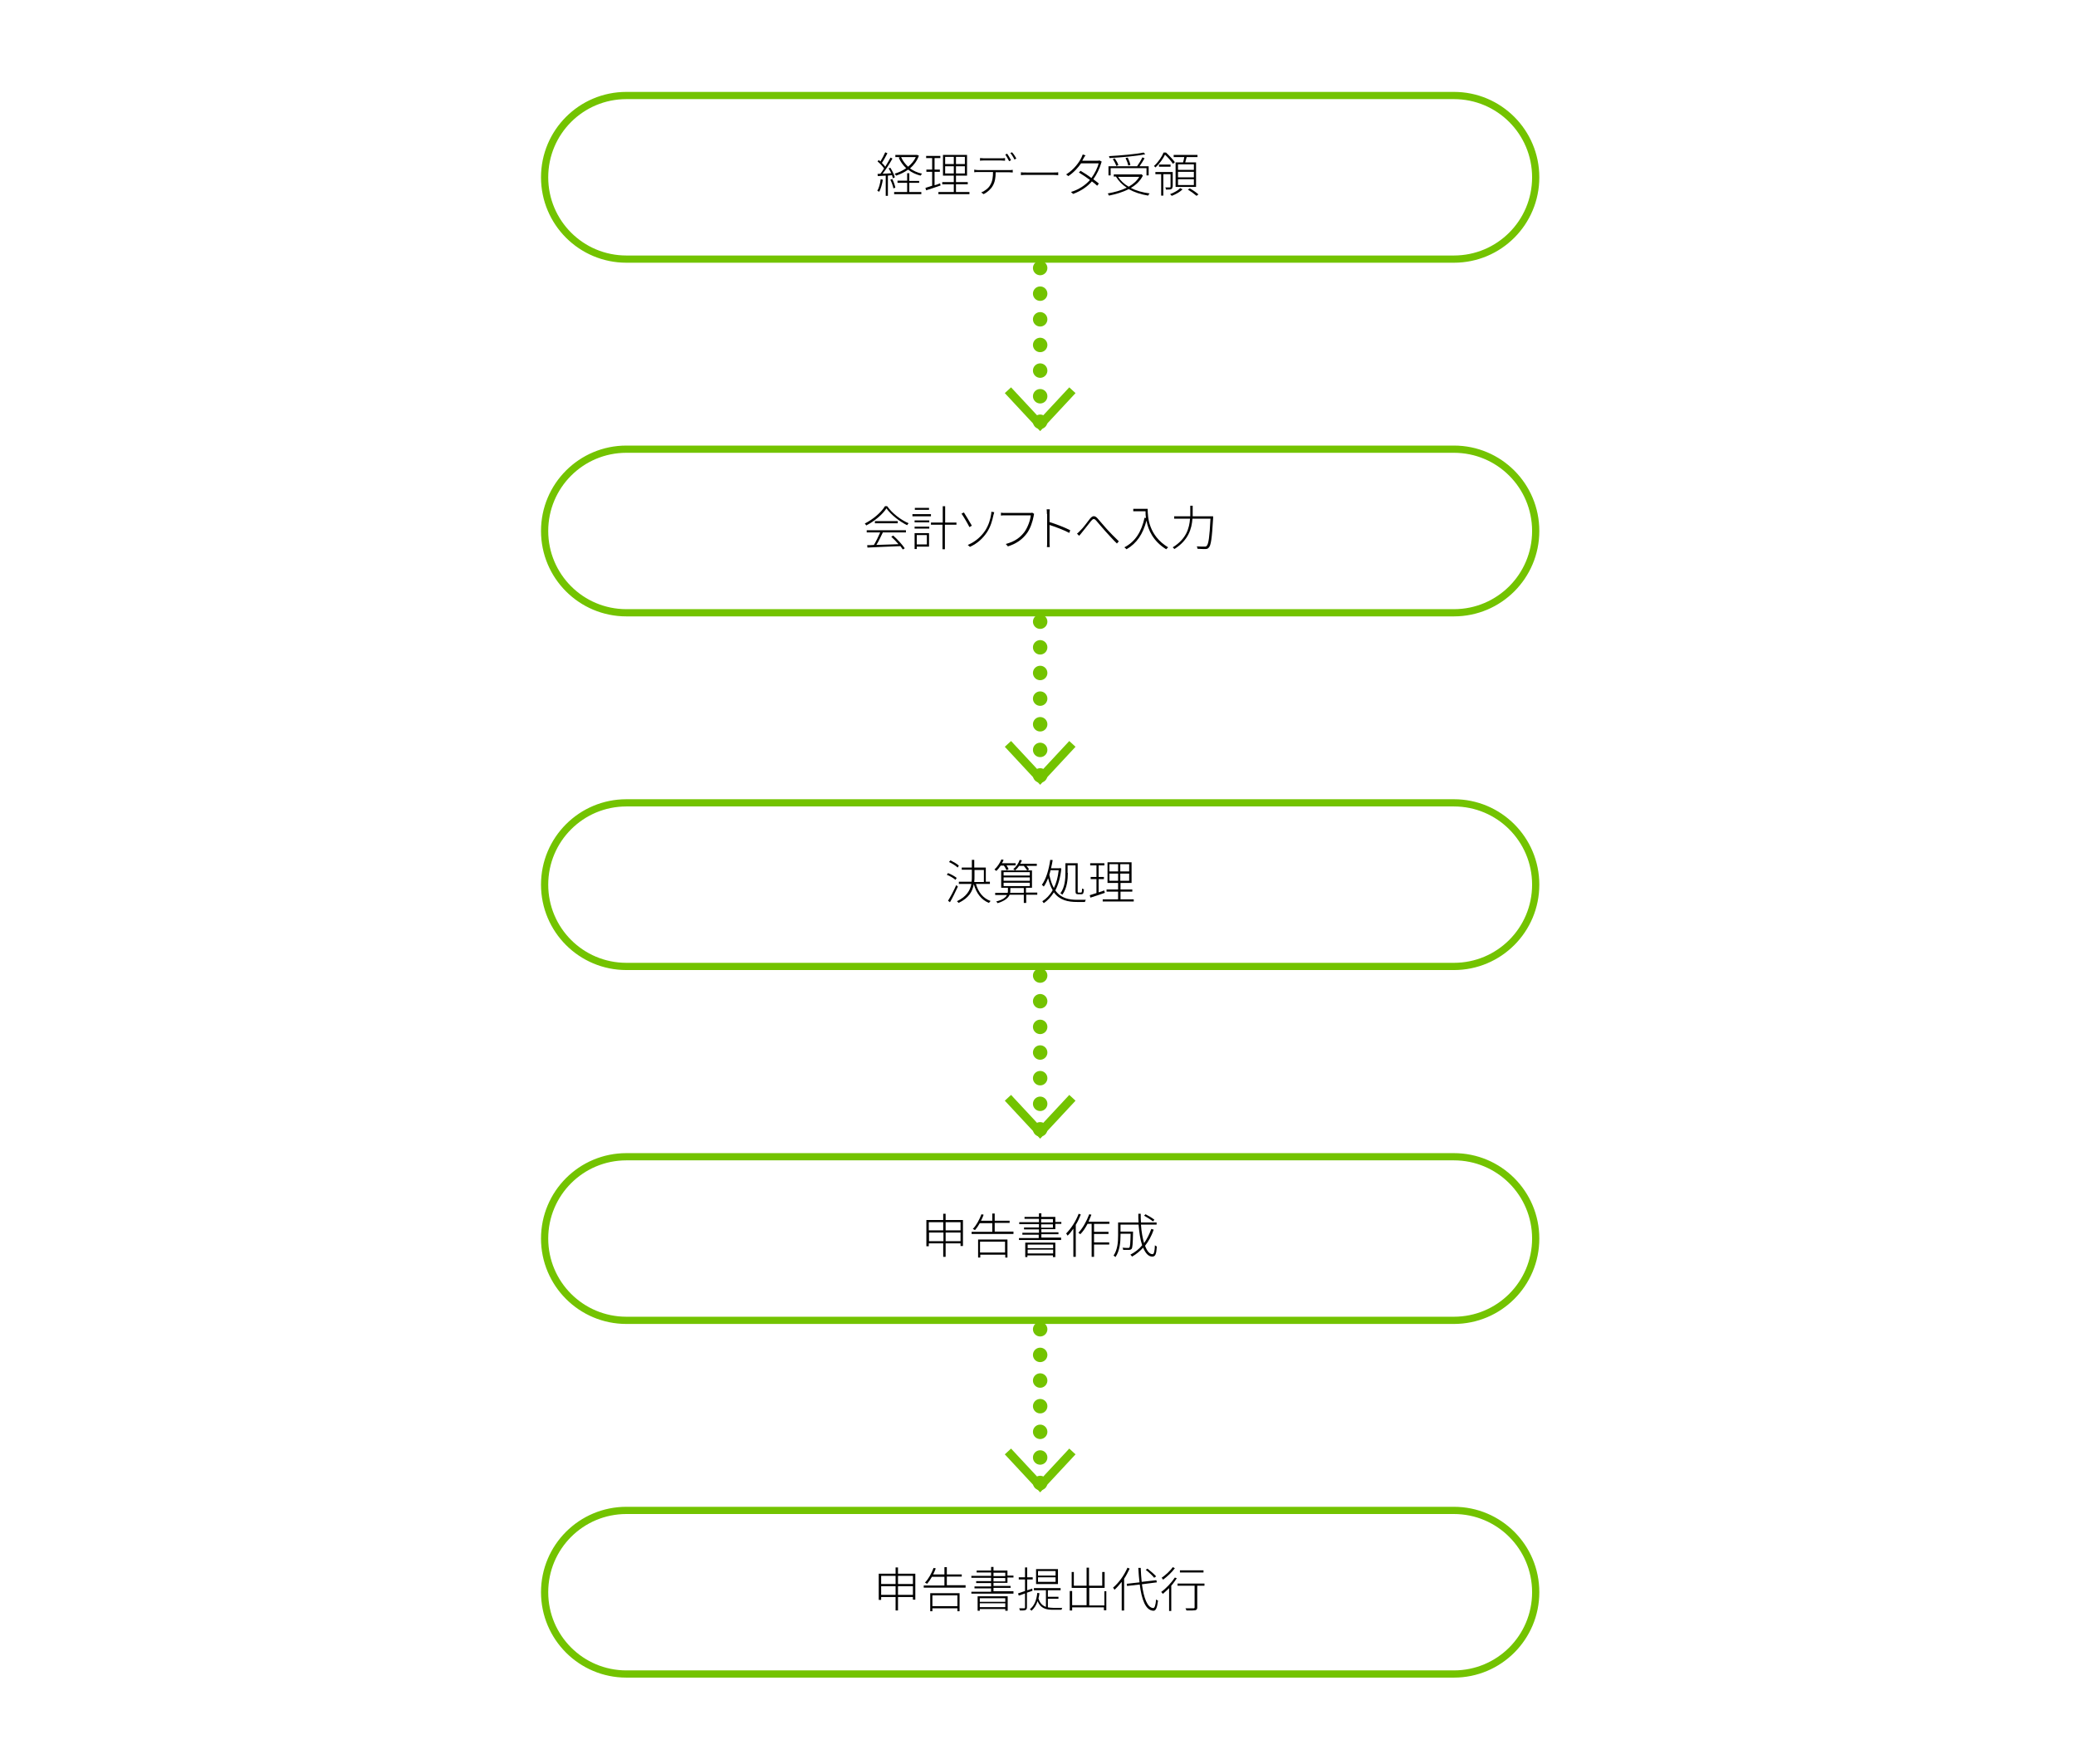 <?xml version="1.0" encoding="utf-8"?>
<!-- Generator: Adobe Illustrator 25.3.1, SVG Export Plug-In . SVG Version: 6.00 Build 0)  -->
<svg version="1.1" id="決算2のコピー" xmlns="http://www.w3.org/2000/svg" xmlns:xlink="http://www.w3.org/1999/xlink"
	 x="0px" y="0px" viewBox="0 0 863 733.1" style="enable-background:new 0 0 863 733.1;" xml:space="preserve">
<style type="text/css">
	.st0{fill:none;stroke:#73C300;stroke-width:6;stroke-linecap:round;stroke-miterlimit:10;stroke-dasharray:0,10.66;}
	.st1{fill:none;stroke:#73C300;stroke-width:6;stroke-linecap:round;stroke-miterlimit:10;}
	.st2{fill:#73C300;}
	.st3{fill:none;stroke:#73C300;stroke-width:3;stroke-miterlimit:10;}
</style>
<line class="st0" x1="432.4" y1="111.4" x2="432.4" y2="170"/>
<line class="st1" x1="432.4" y1="175.3" x2="432.4" y2="175.3"/>
<polygon class="st2" points="417.7,163.4 420.3,161 432.4,174 444.5,161 447.1,163.4 432.4,179.2 "/>
<path class="st3" d="M604.4,39.7h-344c-18.8,0-34,15.2-34,34s15.2,34,34,34h344c18.8,0,34-15.2,34-34S623.2,39.7,604.4,39.7z"/>
<line class="st0" x1="432.4" y1="258.4" x2="432.4" y2="317"/>
<line class="st1" x1="432.4" y1="322.3" x2="432.4" y2="322.3"/>
<polygon class="st2" points="417.7,310.4 420.3,308 432.4,321 444.5,308 447.1,310.4 432.4,326.2 "/>
<path class="st3" d="M604.4,186.7h-344c-18.8,0-34,15.2-34,34s15.2,34,34,34h344c18.8,0,34-15.2,34-34S623.2,186.7,604.4,186.7z"/>
<path class="st3" d="M604.4,333.7h-344c-18.8,0-34,15.2-34,34s15.2,34,34,34h344c18.8,0,34-15.2,34-34S623.2,333.7,604.4,333.7z"/>
<line class="st0" x1="432.4" y1="405.5" x2="432.4" y2="464.1"/>
<line class="st1" x1="432.4" y1="469.4" x2="432.4" y2="469.4"/>
<polygon class="st2" points="417.7,457.5 420.3,455.1 432.4,468.1 444.5,455.1 447.1,457.5 432.4,473.3 "/>
<line class="st0" x1="432.4" y1="552.5" x2="432.4" y2="611.1"/>
<line class="st1" x1="432.4" y1="616.4" x2="432.4" y2="616.4"/>
<polygon class="st2" points="417.7,604.5 420.3,602.1 432.4,615.1 444.5,602.1 447.1,604.5 432.4,620.3 "/>
<path class="st3" d="M604.4,480.8h-344c-18.8,0-34,15.2-34,34c0,18.8,15.2,34,34,34h344c18.8,0,34-15.2,34-34
	C638.4,496,623.2,480.8,604.4,480.8z"/>
<path class="st3" d="M604.4,627.8h-344c-18.8,0-34,15.2-34,34s15.2,34,34,34h344c18.8,0,34-15.2,34-34S623.2,627.8,604.4,627.8z"/>
<g>
	<path d="M400.3,507.1v10.8h-1v-1.1h-6.2v5.6h-1v-5.6h-6v1.2h-1v-10.9h7v-2.6h1v2.6H400.3z M386.1,508v3.4h6V508H386.1z
		 M392.2,515.9v-3.6h-6v3.6H392.2z M393.1,508v3.4h6.2V508H393.1z M399.3,515.9v-3.6h-6.2v3.6H399.3z"/>
	<path d="M421.3,512v0.9h-17.4V512h8.6v-3.6h-5.2c-0.6,1.1-1.3,2.1-2,2.9c-0.2-0.1-0.6-0.4-0.9-0.5c1.5-1.5,2.7-3.8,3.6-6.1l0.9,0.2
		c-0.3,0.9-0.7,1.7-1.1,2.5h4.7v-3h1v3h6.2v0.9h-6.2v3.6H421.3z M406.5,515.2h12.3v7.5h-0.9v-1.2h-10.4v1.2h-0.9V515.2z
		 M407.4,516.1v4.5h10.4v-4.5H407.4z"/>
	<path d="M441.1,514.6v0.8h-17.5v-0.8h8.2v-1.4H425v-0.8h6.9V511h-6.2v-0.8h6.2v-1.4h-8.2v-0.8h8.2v-1.4h-6v-0.8h6v-1.5h1v1.5h5.8
		v2.1h2.5v0.8h-2.5v2.2h-5.8v1.3h7.1v0.8h-7.1v1.4H441.1z M426.2,516.5h12.5v6h-1v-0.7h-10.6v0.7h-0.9V516.5z M427.2,517.3v1.5h10.6
		v-1.5H427.2z M437.8,521v-1.6h-10.6v1.6H437.8z M432.8,508.1h4.9v-1.4h-4.9V508.1z M432.8,510.3h4.9v-1.4h-4.9V510.3z"/>
	<path d="M449.3,504.8c-0.6,1.5-1.3,3-2.1,4.3v13.3h-1v-11.7c-0.8,1.1-1.5,2.1-2.4,2.9c-0.1-0.2-0.4-0.7-0.6-0.9c2-2,4-5,5.2-8.2
		L449.3,504.8z M454.8,508.7v3.3h6v0.9h-6v3.5h6.3v0.9h-6.3v5.1h-1v-13.7h-1.7c-0.9,1.7-1.9,3.2-3,4.3c-0.2-0.1-0.6-0.5-0.8-0.6
		c1.8-1.9,3.4-4.8,4.5-7.7l0.9,0.2c-0.4,1-0.8,1.9-1.2,2.9h8.7v0.9H454.8z"/>
	<path d="M479.6,511.1c-0.9,2.6-2.1,4.8-3.6,6.7c0.8,2.2,1.9,3.5,3.1,3.5c0.6,0,0.9-1.1,1-3.7c0.2,0.2,0.6,0.4,0.8,0.5
		c-0.2,3.2-0.6,4.2-1.9,4.2c-1.6,0-2.8-1.4-3.8-3.7c-1.3,1.4-2.8,2.7-4.6,3.7c-0.1-0.2-0.5-0.6-0.7-0.8c1.9-1,3.6-2.3,4.9-3.9
		c-0.8-2.3-1.2-5.3-1.5-8.6h-7.5v2.9h5.2c0,0,0,0.3,0,0.5c-0.1,4.6-0.2,6.2-0.6,6.7c-0.3,0.3-0.6,0.4-1.1,0.4c-0.5,0-1.4,0-2.4,0
		c0-0.3-0.1-0.7-0.3-0.9c1,0.1,2,0.1,2.3,0.1c0.3,0,0.5,0,0.6-0.2c0.3-0.3,0.4-1.7,0.5-5.7h-4.2v0.7c0,2.7-0.3,6.4-2.1,9
		c-0.2-0.2-0.5-0.5-0.8-0.6c1.7-2.5,1.9-5.8,1.9-8.4v-5.4h8.5c-0.1-1.2-0.1-2.4-0.1-3.6h1c0,1.2,0,2.4,0.1,3.6h6.5v0.9h-6.5
		c0.2,3.1,0.7,5.7,1.3,7.7c1.2-1.7,2.2-3.7,3-5.9L479.6,511.1z M479.3,507.7c-0.8-0.7-2.4-1.7-3.7-2.4l0.6-0.6
		c1.3,0.7,2.9,1.6,3.7,2.3L479.3,507.7z"/>
</g>
<g>
	<path d="M380.5,654.1v10.8h-1v-1.1h-6.2v5.6h-1v-5.6h-6v1.2h-1v-10.9h7v-2.6h1v2.6H380.5z M366.3,655v3.4h6V655H366.3z
		 M372.3,662.9v-3.6h-6v3.6H372.3z M373.3,655v3.4h6.2V655H373.3z M379.5,662.9v-3.6h-6.2v3.6H379.5z"/>
	<path d="M401.4,659v0.9H384V659h8.6v-3.6h-5.2c-0.6,1.1-1.3,2.1-2,2.9c-0.2-0.1-0.6-0.4-0.9-0.5c1.5-1.5,2.7-3.8,3.6-6.1l0.9,0.2
		c-0.3,0.9-0.7,1.7-1.1,2.5h4.7v-3h1v3h6.2v0.9h-6.2v3.6H401.4z M386.6,662.2h12.3v7.5H398v-1.2h-10.4v1.2h-0.9V662.2z M387.6,663.1
		v4.5H398v-4.5H387.6z"/>
	<path d="M421.3,661.6v0.8h-17.5v-0.8h8.2v-1.4h-6.9v-0.8h6.9V658h-6.2v-0.8h6.2v-1.4h-8.2v-0.8h8.2v-1.4h-6v-0.8h6v-1.5h1v1.5h5.8
		v2.1h2.5v0.8h-2.5v2.2H413v1.3h7.1v0.8H413v1.4H421.3z M406.4,663.5h12.5v6h-1v-0.7h-10.6v0.7h-0.9V663.5z M407.3,664.3v1.5h10.6
		v-1.5H407.3z M417.9,668v-1.6h-10.6v1.6H417.9z M413,655.1h4.9v-1.4H413V655.1z M413,657.3h4.9v-1.4H413V657.3z"/>
	<path d="M426.9,662v6.1c0,0.6-0.2,0.9-0.6,1.1c-0.4,0.2-1.1,0.2-2.3,0.2c-0.1-0.2-0.2-0.6-0.3-0.9c1,0,1.8,0,2,0
		c0.3,0,0.4-0.1,0.4-0.4v-5.8c-0.9,0.3-1.8,0.7-2.6,0.9l-0.3-0.9c0.8-0.3,1.8-0.6,2.9-1v-4.8h-2.6v-0.9h2.6v-4.1h0.9v4.1h2.3v0.9
		h-2.3v4.5l2.1-0.7l0.1,0.9L426.9,662z M441.6,668.2c-0.1,0.2-0.3,0.6-0.3,0.9h-3.5c-3.1,0-5.2-0.6-6.5-3.6c-0.5,1.7-1.4,3-2.5,4
		c-0.1-0.2-0.5-0.5-0.7-0.6c1.8-1.4,2.8-3.7,3.1-6.8l0.9,0.1c-0.1,0.8-0.2,1.5-0.4,2.2c0.6,2,1.7,3,3.1,3.5V661h-5v-0.9h11.1v0.9
		h-5.3v2.7h4.4v0.8h-4.4v3.6c0.7,0.1,1.4,0.2,2.2,0.2H441.6z M439.8,658.4h-9.1v-6.2h9.1V658.4z M438.8,653h-7.3v1.9h7.3V653z
		 M438.8,655.6h-7.3v1.9h7.3V655.6z"/>
	<path d="M459.9,661.3v8h-1v-1.2h-13.2v1.3h-1v-8.1h1v5.9h6V660h-6.2v-6.6h0.9v5.7h5.3v-7.5h1v7.5h5.5v-5.7h1v6.6h-6.4v7.3h6.3v-5.9
		H459.9z"/>
	<path d="M469.6,652c-0.7,1.4-1.4,2.9-2.3,4.2v13.2h-1v-11.9c-1,1.2-2,2.4-3,3.3c-0.1-0.2-0.4-0.7-0.6-0.9c2.4-2,4.6-5.1,6-8.3
		L469.6,652z M474.7,658.5c0.8,5.7,2.2,9.7,4.7,9.9c0.6,0,1-1.2,1.2-3.6c0.2,0.2,0.6,0.4,0.8,0.5c-0.4,3.2-1,4.3-2,4.2
		c-3.2-0.2-4.8-4.6-5.6-10.9l-5.3,0.6l-0.1-0.9l5.3-0.6c-0.2-1.8-0.4-3.8-0.5-6h1c0.1,2.1,0.2,4,0.4,5.8l6.1-0.7l0.2,0.9
		L474.7,658.5z M479.8,655.8c-0.7-0.9-2.2-2.3-3.5-3.3l0.7-0.5c1.3,1,2.8,2.3,3.6,3.2L479.8,655.8z"/>
	<path d="M489.2,656c-0.7,1-1.4,2.1-2.3,3.1v10.5H486v-9.5c-0.9,0.9-1.8,1.7-2.6,2.4c-0.1-0.2-0.5-0.6-0.7-0.8
		c2.1-1.5,4.2-3.8,5.7-6L489.2,656z M488.4,651.8c-1.2,1.7-3.2,3.5-4.9,4.8c-0.1-0.2-0.4-0.6-0.6-0.8c1.6-1.1,3.6-2.9,4.6-4.4
		L488.4,651.8z M500.9,659.1h-3.2v9c0,0.7-0.2,1-0.8,1.2c-0.6,0.1-1.6,0.1-3.7,0.1c0-0.2-0.2-0.6-0.4-0.9c1.6,0,2.9,0,3.3,0
		c0.4,0,0.5-0.1,0.5-0.4v-9h-7.1v-0.9h11.2V659.1z M500.3,653.6h-9.8v-0.9h9.8V653.6z"/>
</g>
<g>
	<path d="M367,74.7c-0.3,1.8-0.8,3.7-1.5,5c-0.2-0.1-0.6-0.3-0.8-0.4c0.7-1.2,1.2-3,1.4-4.8L367,74.7z M369.1,73v8.4h-0.9V73
		c-1.2,0.1-2.3,0.1-3.3,0.2l-0.1-0.9l1.2-0.1c0.5-0.6,1-1.4,1.5-2.2c-0.6-0.9-1.7-2.1-2.7-2.9l0.5-0.6c0.2,0.2,0.4,0.4,0.7,0.6
		c0.7-1.1,1.5-2.7,2-3.8l0.9,0.4c-0.7,1.3-1.5,2.9-2.3,4c0.6,0.6,1.1,1.1,1.4,1.6c0.8-1.3,1.6-2.7,2.2-3.8l0.8,0.4
		c-1.1,2-2.7,4.5-4.1,6.3c1.1,0,2.3-0.1,3.6-0.2c-0.3-0.7-0.7-1.4-1.1-2l0.7-0.3c0.8,1.2,1.6,2.9,1.9,4l-0.8,0.4
		c-0.1-0.4-0.3-0.8-0.4-1.3L369.1,73z M370.9,74.4c0.6,1.1,1.1,2.6,1.3,3.6l-0.8,0.3c-0.2-1-0.7-2.5-1.3-3.6L370.9,74.4z M378,79.8
		h5v0.9h-11.3v-0.9h5.4V76h-4v-0.9h4V72h0.9v3.2h4.1V76H378V79.8z M382,64.7c-0.8,2.2-2.1,3.9-3.7,5.3c1.4,1,3.1,1.8,5,2.2
		c-0.2,0.2-0.5,0.6-0.6,0.8c-2-0.5-3.7-1.3-5.2-2.5c-1.5,1.1-3.2,1.9-5,2.5c-0.1-0.2-0.4-0.6-0.6-0.8c1.7-0.5,3.4-1.3,4.8-2.3
		c-1.3-1.2-2.4-2.7-3.1-4.4l0.6-0.2h-2v-0.9h8.9l0.2,0L382,64.7z M374.6,65.3c0.7,1.6,1.7,2.9,2.9,4c1.3-1.1,2.5-2.4,3.2-4H374.6z"
		/>
	<path d="M391,77.1c-2.1,0.7-4.3,1.5-6,2l-0.3-1c0.8-0.2,1.7-0.6,2.8-0.9v-5.8h-2.4v-0.9h2.4v-4.8H385v-0.9h5.9v0.9h-2.4v4.8h2.2
		v0.9h-2.2V77c0.8-0.2,1.6-0.5,2.3-0.8L391,77.1z M403,79.8v0.9h-12.9v-0.9h6.4v-3.2h-4.8v-0.9h4.8V73H392v-8.6h10V73h-4.6v2.7h4.9
		v0.9h-4.9v3.2H403z M392.9,68.2h3.6v-3h-3.6V68.2z M392.9,72.1h3.6v-3h-3.6V72.1z M401.1,65.2h-3.7v3h3.7V65.2z M401.1,69.1h-3.7v3
		h3.7V69.1z"/>
	<path d="M406.6,70.7h13c0.4,0,0.9,0,1.4-0.1v1.1c-0.4,0-1-0.1-1.4-0.1h-5.7c0,2.2-0.3,4.1-1.2,5.6c-0.7,1.3-2.2,2.7-3.8,3.5l-1-0.7
		c1.6-0.7,3.1-1.8,3.8-3.2c0.9-1.5,1.1-3.3,1.1-5.3h-6.2c-0.6,0-1.1,0-1.6,0.1v-1.1C405.5,70.6,406,70.7,406.6,70.7z M409,65.8h7.1
		c0.5,0,1.2,0,1.7-0.1v1.1c-0.5,0-1.2-0.1-1.7-0.1H409c-0.6,0-1.2,0-1.6,0.1v-1.1C407.9,65.7,408.4,65.8,409,65.8z M420.3,66.6
		l-0.8,0.4c-0.4-0.8-1.1-2-1.6-2.8l0.8-0.3C419.2,64.6,419.9,65.8,420.3,66.6z M422.5,65.9l-0.8,0.4c-0.4-0.9-1.1-2-1.7-2.7l0.7-0.3
		C421.3,63.9,422.1,65.1,422.5,65.9z"/>
	<path d="M426.9,71.7h11c1,0,1.6,0,2-0.1v1.2c-0.4,0-1.1-0.1-2-0.1h-11c-1.1,0-2,0-2.5,0.1v-1.2C424.9,71.7,425.7,71.7,426.9,71.7z"
		/>
	<path d="M450.5,65.7c-0.2,0.3-0.4,0.7-0.6,1.1h6.1c0.5,0,0.8,0,1.1-0.1l0.9,0.5c-0.1,0.2-0.3,0.6-0.3,0.8c-0.6,2-1.7,4.4-3.2,6.5
		c0.8,0.6,1.6,1.2,2.3,1.8l-0.7,0.9c-0.6-0.6-1.4-1.2-2.2-1.8c-1.7,2-4.3,3.9-7.8,5.2l-0.9-0.8c3.3-1,6.1-2.9,7.9-5
		c-1.5-1.1-3.1-2.2-4.6-3.1l0.7-0.7c1.5,0.9,3.1,1.9,4.5,3c1.4-1.9,2.6-4.3,3-6.1h-7.3c-1.2,1.7-2.9,3.7-5.3,5.3l-0.9-0.7
		c3.4-2.1,5.5-5.2,6.4-7.1c0.1-0.3,0.4-0.9,0.5-1.2l1.2,0.4C451,64.8,450.7,65.3,450.5,65.7z"/>
	<path d="M475.1,73c-1.1,2.2-2.9,3.9-5,5.1c2.2,1.2,4.9,1.9,7.8,2.3c-0.2,0.2-0.5,0.6-0.6,0.9c-3.1-0.5-5.8-1.4-8.1-2.7
		c-2.5,1.3-5.3,2.1-8.2,2.7c-0.1-0.3-0.4-0.7-0.5-0.9c2.8-0.5,5.5-1.2,7.9-2.4c-1.9-1.2-3.4-2.8-4.5-4.6h-0.9v-0.9h11.3l0.2-0.1
		L475.1,73z M461.7,72.9h-0.9v-3.8h11.9c0.7-1,1.7-2.6,2.2-3.7l0.9,0.4c-0.6,1.1-1.4,2.3-2.1,3.3h3.8v3.8h-0.9v-3h-14.9V72.9z
		 M476.1,64.1c-3.7,0.8-9.8,1.3-14.9,1.6c0-0.3-0.1-0.6-0.2-0.8c5-0.3,11.2-0.8,14.4-1.5L476.1,64.1z M464.1,69
		c-0.3-0.8-0.9-2-1.5-2.9l0.8-0.3c0.6,0.9,1.3,2,1.5,2.8L464.1,69z M464.8,73.5c1,1.6,2.5,3,4.4,4.1c1.9-1.1,3.4-2.4,4.4-4.1H464.8z
		 M469,68.8c-0.1-0.8-0.6-2.1-1.1-3.1l0.9-0.2c0.5,1,1,2.3,1.1,3.1L469,68.8z"/>
	<path d="M487.6,68.1c-0.7-1.1-2.1-2.7-3.3-3.8c-0.8,1.6-2.1,3.6-4,5.3c-0.2-0.2-0.4-0.5-0.6-0.6c1.9-1.7,3.3-3.9,4-5.6h1
		c1.3,1.2,2.9,2.9,3.7,4L487.6,68.1z M487.4,77.6c0,0.5-0.1,0.8-0.5,1c-0.4,0.2-1.1,0.2-2.2,0.2c0-0.3-0.1-0.6-0.3-0.9
		c1,0,1.6,0,1.9,0c0.3,0,0.3-0.1,0.3-0.3v-5.2h-3v8.9h-0.9v-8.9h-2.4v-0.9h7.2V77.6z M481.8,68.4h4.8v0.9h-4.8V68.4z M491.6,78.7
		c-1.1,1.1-2.9,2.1-4.5,2.7c-0.1-0.2-0.5-0.5-0.7-0.7c1.6-0.6,3.4-1.6,4.2-2.5L491.6,78.7z M491.8,67.5c0.2-0.7,0.4-1.5,0.5-2.2
		h-4.4v-0.9h9.9v0.9h-4.5c-0.2,0.8-0.4,1.5-0.6,2.2h4.5v10.2h-8.5V67.5H491.8z M496.3,68.3h-6.6v2.3h6.6V68.3z M496.3,71.4h-6.6v2.3
		h6.6V71.4z M496.3,74.5h-6.6v2.4h6.6V74.5z M494.6,78.3c1.3,0.7,2.8,1.8,3.6,2.5l-0.8,0.6c-0.8-0.7-2.3-1.8-3.6-2.6L494.6,78.3z"/>
</g>
<g>
	<g>
		<path d="M368.8,210.4c2.1,3,5.7,5.7,8.9,7.1c-0.2,0.2-0.5,0.6-0.6,0.8c-3.1-1.5-6.7-4.3-8.6-7c-1.6,2.5-4.9,5.3-8.4,7.1
			c-0.1-0.2-0.4-0.6-0.6-0.8c3.4-1.7,6.8-4.6,8.4-7.2H368.8z M360.3,220.4h16.3v0.9h-9.6c-0.8,1.6-1.7,3.7-2.7,5.2
			c2.8-0.1,6-0.2,9.2-0.3c-0.9-1.1-2-2.2-3-3.1l0.8-0.5c1.8,1.6,3.8,3.8,4.8,5.3l-0.8,0.5c-0.3-0.4-0.6-0.9-1-1.4
			c-5,0.2-10.3,0.4-13.7,0.6l-0.1-1c0.8,0,1.8,0,2.8-0.1c0.9-1.5,1.9-3.6,2.6-5.2h-5.6V220.4z M373.2,216.6v0.9h-9.5v-0.9H373.2z"/>
		<path d="M379.3,213.7h7.7v0.9h-7.7V213.7z M380.2,216.3h6.1v0.8h-6.1V216.3z M380.2,218.9h6.1v0.8h-6.1V218.9z M386.2,227.2h-5.1
			v1h-0.9v-6.6h6V227.2z M386.2,211.9h-5.9v-0.8h5.9V211.9z M381.1,222.4v3.9h4.2v-3.9H381.1z M397.5,218.1h-4.7v10.2h-1v-10.2H387
			v-0.9h4.9v-6.8h1v6.8h4.7V218.1z"/>
		<path d="M404,218.5l-1,0.6c-0.8-1.6-2.5-4.5-3.3-5.6l1-0.5C401.5,214.2,403.3,217.3,404,218.5z M409.5,220.6
			c1.5-2.3,2.2-4.8,2.5-6.7c0.1-0.3,0.1-0.9,0.1-1.2l1.2,0.2c-0.1,0.4-0.2,0.9-0.3,1.1c-0.5,2.4-1.2,4.9-2.7,7.2
			c-1.6,2.4-3.8,4.6-7.1,6.1l-0.9-0.8C405.7,225.1,408,222.8,409.5,220.6z"/>
		<path d="M429.7,214.5c-0.4,2.2-1.4,5.4-3,7.4c-1.8,2.3-4,4-7.7,5.2l-0.9-1c3.8-1,6-2.7,7.7-4.9c1.4-1.9,2.5-4.9,2.7-7h-10.7
			c-0.7,0-1.2,0-1.7,0.1v-1.2c0.5,0.1,1.1,0.1,1.8,0.1h10.4c0.3,0,0.5,0,0.8-0.1l0.8,0.5C429.8,213.9,429.7,214.1,429.7,214.5z"/>
		<path d="M435.2,213.6c0-0.5,0-1.3-0.1-1.9h1.3c-0.1,0.6-0.1,1.4-0.1,1.9c0,1,0,2.2,0,3.4c2.6,0.8,6.3,2.2,8.6,3.4l-0.4,1.1
			c-2.2-1.2-6-2.6-8.2-3.3c0,3.3,0,6.7,0,7.1c0,0.7,0,1.5,0.1,2.1h-1.2c0.1-0.5,0.1-1.4,0.1-2.1V213.6z"/>
		<path d="M449.1,220.5c1.2-1.1,2.9-3.5,4-4.9c1-1.2,1.9-1.5,3.1-0.2c1.1,1.2,2.6,3.1,3.9,4.5c1.2,1.3,3.3,3.5,5,5.1l-0.8,0.9
			c-1.5-1.4-3.4-3.6-4.8-5.1c-1.3-1.4-2.9-3.4-3.8-4.4c-0.9-1-1.3-0.8-2.1,0.1c-1,1.2-2.8,3.6-3.9,4.9c-0.4,0.5-0.8,1-1.1,1.3
			l-0.9-0.9C448.3,221.4,448.6,221,449.1,220.5z"/>
		<path d="M477.1,211.6c0,3.4,0.4,11,8.5,15.9c-0.2,0.2-0.6,0.5-0.8,0.8c-5.4-3.3-7.5-8-8.2-11.9c-1.5,5.6-4,9.4-8.3,11.9
			c-0.2-0.2-0.6-0.6-0.9-0.8c4.6-2.4,7.1-6.5,8.4-12.3l0.6,0.1c-0.2-1-0.2-2-0.2-2.8h-5.1v-1H477.1z"/>
		<path d="M504.3,214.8c0,0,0,0.4,0,0.6c-0.5,8.4-0.9,11.3-1.8,12.2c-0.4,0.5-0.8,0.6-1.5,0.6c-0.7,0-1.9,0-3.2-0.1
			c0-0.3-0.1-0.7-0.3-1c1.4,0.1,2.7,0.1,3.2,0.1c0.4,0,0.7,0,0.9-0.3c0.8-0.7,1.2-3.6,1.6-11.3h-7.5c-0.3,4.1-1.6,8.9-7.5,12.6
			c-0.2-0.2-0.5-0.6-0.7-0.7c5.7-3.5,6.9-8,7.2-11.9h-6.6v-1h6.7c0-0.5,0-0.9,0-1.4v-3h1v3c0,0.5,0,0.9,0,1.4H504.3z"/>
	</g>
</g>
<g>
	<g>
		<path d="M397.2,365.7c-0.8-0.7-2.3-1.6-3.6-2.1l0.5-0.7c1.3,0.5,2.9,1.4,3.6,2L397.2,365.7z M398.2,368.5c-1,2.1-2.2,4.7-3.3,6.5
			l-0.8-0.6c1-1.6,2.4-4.2,3.4-6.5L398.2,368.5z M398.1,360.6c-0.8-0.8-2.3-1.7-3.6-2.3l0.6-0.7c1.2,0.6,2.8,1.5,3.5,2.2
			L398.1,360.6z M405.7,367.4c1,3.5,3,6,6.1,7.1c-0.2,0.2-0.5,0.5-0.7,0.8c-3.2-1.3-5.2-4-6.3-7.8c-0.5,3-2,5.7-6.3,7.8
			c-0.1-0.2-0.5-0.5-0.7-0.7c4-1.9,5.5-4.5,6-7.2h-5.2v-0.9h5.3c0.1-0.8,0.1-1.6,0.1-2.5v-2.5h-4.2v-0.9h4.2v-3.2h1v3.2h4.8v5.9h1.7
			v0.9H405.7z M405.1,364.1c0,0.8,0,1.6-0.1,2.5h4v-5h-3.9V364.1z"/>
		<path d="M416,359.8c-0.6,0.9-1.2,1.6-1.8,2.2c-0.2-0.1-0.5-0.4-0.8-0.6c1.2-1.1,2.2-2.6,2.9-4.2l0.9,0.2c-0.2,0.5-0.4,1-0.7,1.4
			h5.7v0.9h-3.8c0.4,0.5,0.7,1.2,0.9,1.6l-0.9,0.4c-0.2-0.5-0.6-1.3-1.1-1.9H416z M431.3,371.9h-4.7v3.4h-1v-3.4h-5.9
			c-0.5,1.2-1.8,2.5-5,3.5c-0.1-0.2-0.4-0.6-0.6-0.7c2.8-0.7,4-1.7,4.5-2.7h-4.9v-0.9h5.2c0.1-0.3,0.1-0.6,0.1-0.9V369h-2.8v-7.2
			h12.8v7.2h-2.5v2h4.7V371.9z M417.2,363.9h10.9v-1.4h-10.9V363.9z M417.2,366.1h10.9v-1.4h-10.9V366.1z M417.2,368.3h10.9v-1.4
			h-10.9V368.3z M425.6,371.1v-2H420v1.2c0,0.3,0,0.5-0.1,0.8H425.6z M423.7,359.8c-0.5,0.8-1.1,1.4-1.7,2c-0.2-0.2-0.6-0.4-0.8-0.5
			c1.2-1,2.2-2.4,2.7-3.9l0.9,0.2c-0.2,0.5-0.4,1-0.7,1.4h6.9v0.9h-4.3c0.5,0.5,0.9,1.1,1.1,1.5l-0.8,0.4c-0.3-0.5-0.9-1.3-1.4-1.9
			H423.7z"/>
		<path d="M451.4,374c-0.2,0.2-0.3,0.7-0.4,0.9h-3.3c-3.7,0-7.2-0.7-9.6-4c-1.2,1.9-2.6,3.4-4.2,4.5c-0.2-0.2-0.4-0.6-0.6-0.8
			c1.6-1,3.1-2.5,4.3-4.6c-0.8-1.3-1.4-3-1.9-5c-0.5,1.3-1.1,2.5-1.8,3.5c-0.1-0.2-0.5-0.5-0.8-0.7c1.8-2.5,2.9-6.3,3.5-10.4l1,0.1
			c-0.2,1.2-0.4,2.3-0.7,3.4h3.5l0.2-0.1l0.6,0.2c-0.4,3.8-1.3,6.8-2.5,9.1c2.3,3.3,5.7,3.9,9.1,3.9H451.4z M436.7,361.7
			c-0.1,0.6-0.3,1.3-0.5,1.9c0.5,2.3,1.1,4.1,1.9,5.5c1-2,1.7-4.5,2-7.4H436.7z M443.9,362.8c0,2.7-0.3,6.4-2.3,9.1
			c-0.1-0.2-0.5-0.5-0.8-0.6c1.9-2.5,2.1-6,2.1-8.5v-4h5.1v11.6c0,0.5,0,0.6,0.4,0.6h1c0.3,0,0.4-0.3,0.4-1.7
			c0.2,0.1,0.5,0.3,0.8,0.3c-0.1,1.6-0.3,2.1-1.1,2.1h-1.2c-1,0-1.2-0.3-1.2-1.3v-10.7h-3.3V362.8z"/>
		<path d="M459.3,371.1c-2.1,0.7-4.3,1.5-6,2l-0.3-1c0.8-0.2,1.7-0.6,2.8-0.9v-5.8h-2.4v-0.9h2.4v-4.8h-2.6v-0.9h5.9v0.9h-2.4v4.8
			h2.2v0.9h-2.2v5.5c0.8-0.2,1.6-0.5,2.3-0.8L459.3,371.1z M471.3,373.8v0.9h-12.9v-0.9h6.4v-3.2H460v-0.9h4.8V367h-4.4v-8.6h10v8.6
			h-4.6v2.7h4.9v0.9h-4.9v3.2H471.3z M461.2,362.2h3.6v-3h-3.6V362.2z M461.2,366.1h3.6v-3h-3.6V366.1z M469.4,359.2h-3.7v3h3.7
			V359.2z M469.4,363.1h-3.7v3h3.7V363.1z"/>
	</g>
</g>
</svg>
